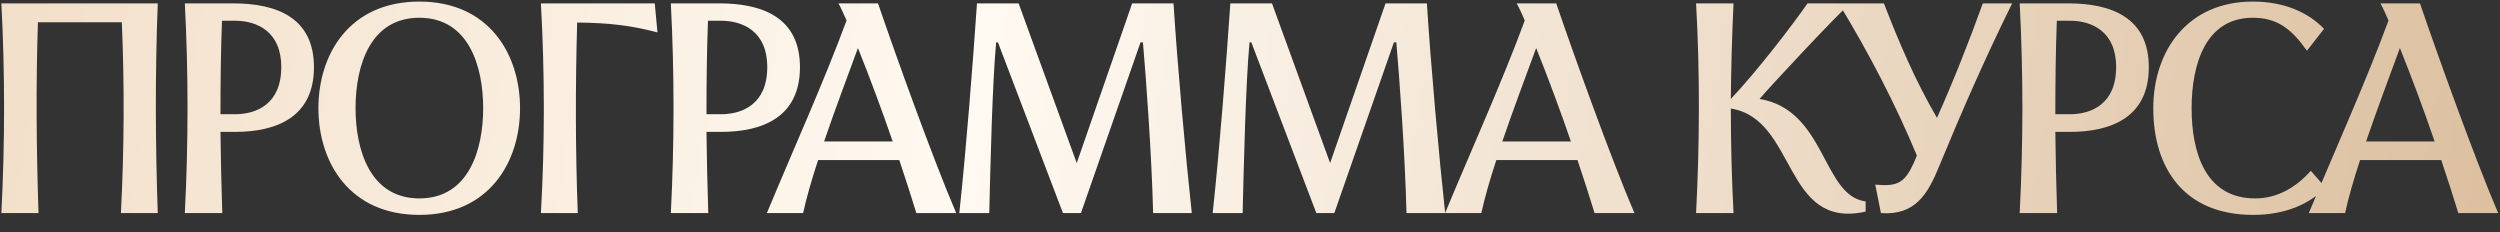 <?xml version="1.0" encoding="UTF-8"?> <svg xmlns="http://www.w3.org/2000/svg" width="657" height="61" viewBox="0 0 657 61" fill="none"><rect x="0" y="0" width="657" height="61" fill="#333333" stroke="none"/><path d="M0.361 56C1.306 37.419 1.306 19.074 0.361 0.886H41.46C40.751 19.389 40.83 37.734 41.46 56H31.776C32.642 39.151 32.72 22.145 32.012 5.847H9.966C9.415 22.459 9.573 39.466 10.124 56H0.361ZM48.573 56C49.518 37.498 49.518 18.995 48.573 0.886H61.328C72.508 0.886 82.507 4.508 82.507 17.657C82.507 30.805 72.665 34.663 61.721 34.663H57.942C58.021 41.67 58.178 48.914 58.415 56H48.573ZM61.8 30.018C67.469 30.018 73.925 27.262 73.925 17.657C73.925 8.209 67.469 5.453 61.8 5.453H58.336C58.021 13.641 57.942 21.908 57.942 30.018H61.8ZM110.21 56.472C91.865 56.472 83.677 42.694 83.677 28.443C83.677 14.192 91.865 0.414 110.21 0.414C128.476 0.414 136.665 14.192 136.665 28.443C136.665 42.694 128.476 56.472 110.21 56.472ZM110.21 52.142C123.359 52.142 126.98 39.072 126.98 28.443C126.98 17.735 123.359 4.666 110.21 4.666C97.455 4.666 93.44 16.948 93.44 28.443C93.44 39.072 97.062 52.142 110.21 52.142ZM142.152 56C143.176 37.812 143.176 19.468 142.152 0.886H172.071L172.779 8.524C166.008 6.713 160.182 6.004 151.679 5.925C151.206 22.459 151.206 39.23 151.836 56H142.152ZM176.294 56C177.238 37.498 177.238 18.995 176.294 0.886H189.048C200.229 0.886 210.228 4.508 210.228 17.657C210.228 30.805 200.386 34.663 189.442 34.663H185.663C185.742 41.67 185.899 48.914 186.135 56H176.294ZM189.521 30.018C195.19 30.018 201.646 27.262 201.646 17.657C201.646 8.209 195.19 5.453 189.521 5.453H186.057C185.742 13.641 185.663 21.908 185.663 30.018H189.521ZM234.6 37.183C231.765 28.916 228.616 20.491 225.466 12.618C222.711 20.098 219.404 28.916 216.57 37.183H234.6ZM201.531 56C208.539 39.151 216.648 21.2 222.475 5.374C221.766 3.8 221.136 2.304 220.349 0.886H230.742C235.387 14.507 245.15 41.67 251.291 56H240.82C239.481 51.67 237.985 46.946 236.332 42.064H214.995C213.341 47.103 211.924 51.985 211.058 56H201.531ZM252.102 56C253.992 38.442 255.645 16.869 256.748 0.886H267.692L282.966 42.852L297.532 0.886H308.397C309.421 16.948 311.546 40.804 313.2 56H303.043C302.649 40.568 301.232 21.2 300.366 11.122H299.736L284.068 56H279.344L262.259 11.122H261.787C260.763 22.223 260.291 43.245 259.976 56H252.102ZM318.691 56C320.58 38.442 322.234 16.869 323.336 0.886H334.28L349.554 42.852L364.12 0.886H374.985C376.009 16.948 378.135 40.804 379.788 56H369.631C369.238 40.568 367.821 21.2 366.955 11.122H366.325L350.657 56H345.933L328.847 11.122H328.375C327.351 22.223 326.879 43.245 326.564 56H318.691ZM412.836 37.183C410.002 28.916 406.852 20.491 403.703 12.618C400.947 20.098 397.64 28.916 394.806 37.183H412.836ZM379.768 56C386.775 39.151 394.885 21.2 400.711 5.374C400.002 3.8 399.372 2.304 398.585 0.886H408.978C413.623 14.507 423.386 41.67 429.527 56H419.056C417.717 51.67 416.221 46.946 414.568 42.064H393.231C391.578 47.103 390.161 51.985 389.295 56H379.768ZM445.729 56C446.674 37.655 446.752 19.153 445.729 0.886H455.57C455.177 9.232 454.941 17.578 454.862 26.003C461.869 18.602 471.317 6.24 475.018 0.886H486.277C482.812 3.8 464.546 23.404 462.42 26.003C479.899 28.916 478.876 51.512 490.292 52.929V55.606C468.562 60.488 472.262 31.278 454.862 28.522C454.862 37.734 455.098 46.867 455.57 56H445.729ZM492.816 48.52C498.642 49.071 500.532 48.048 502.894 42.93L503.76 40.883C498.17 27.498 491.32 14.192 483.21 0.886H495.099C498.957 10.886 503.287 21.121 509.035 30.963C513.444 21.121 517.381 11.122 521.081 0.886H528.797C521.79 15.059 515.57 29.231 509.665 43.56C506.594 51.118 503.287 56.63 494.312 56L492.816 48.52ZM530.773 56C531.718 37.498 531.718 18.995 530.773 0.886H543.528C554.708 0.886 564.708 4.508 564.708 17.657C564.708 30.805 554.866 34.663 543.922 34.663H540.143C540.221 41.67 540.379 48.914 540.615 56H530.773ZM544.001 30.018C549.669 30.018 556.126 27.262 556.126 17.657C556.126 8.209 549.669 5.453 544.001 5.453H540.536C540.221 13.641 540.143 21.908 540.143 30.018H544.001ZM592.096 56.472C574.066 56.472 565.878 44.269 565.878 28.443C565.878 13.405 574.853 0.414 592.017 0.414C600.205 0.414 606.504 3.17 610.756 7.579L606.268 13.326C602.174 7.579 598.473 4.666 592.017 4.666C579.735 4.666 575.955 16.712 575.955 28.443C575.955 40.096 579.577 52.142 592.647 52.142C598.709 52.142 603.512 49.071 607.291 44.899L611.149 49.308C606.898 53.638 600.599 56.472 592.096 56.472ZM639.829 37.183C636.994 28.916 633.845 20.491 630.696 12.618C627.94 20.098 624.633 28.916 621.799 37.183H639.829ZM606.761 56C613.768 39.151 621.877 21.2 627.704 5.374C626.995 3.8 626.365 2.304 625.578 0.886H635.971C640.616 14.507 650.379 41.67 656.52 56H646.049C644.71 51.67 643.214 46.946 641.561 42.064H620.224C618.571 47.103 617.153 51.985 616.287 56H606.761Z" fill="url(#paint0_linear_4_1141)"></path><defs><linearGradient id="paint0_linear_4_1141" x1="656" y1="39.65" x2="7.656" y2="-62.768" gradientUnits="userSpaceOnUse"><stop stop-color="#DCC0A0"></stop><stop offset="0.603" stop-color="#FFF9F1"></stop><stop offset="1" stop-color="#F2DFC9"></stop></linearGradient></defs></svg> 